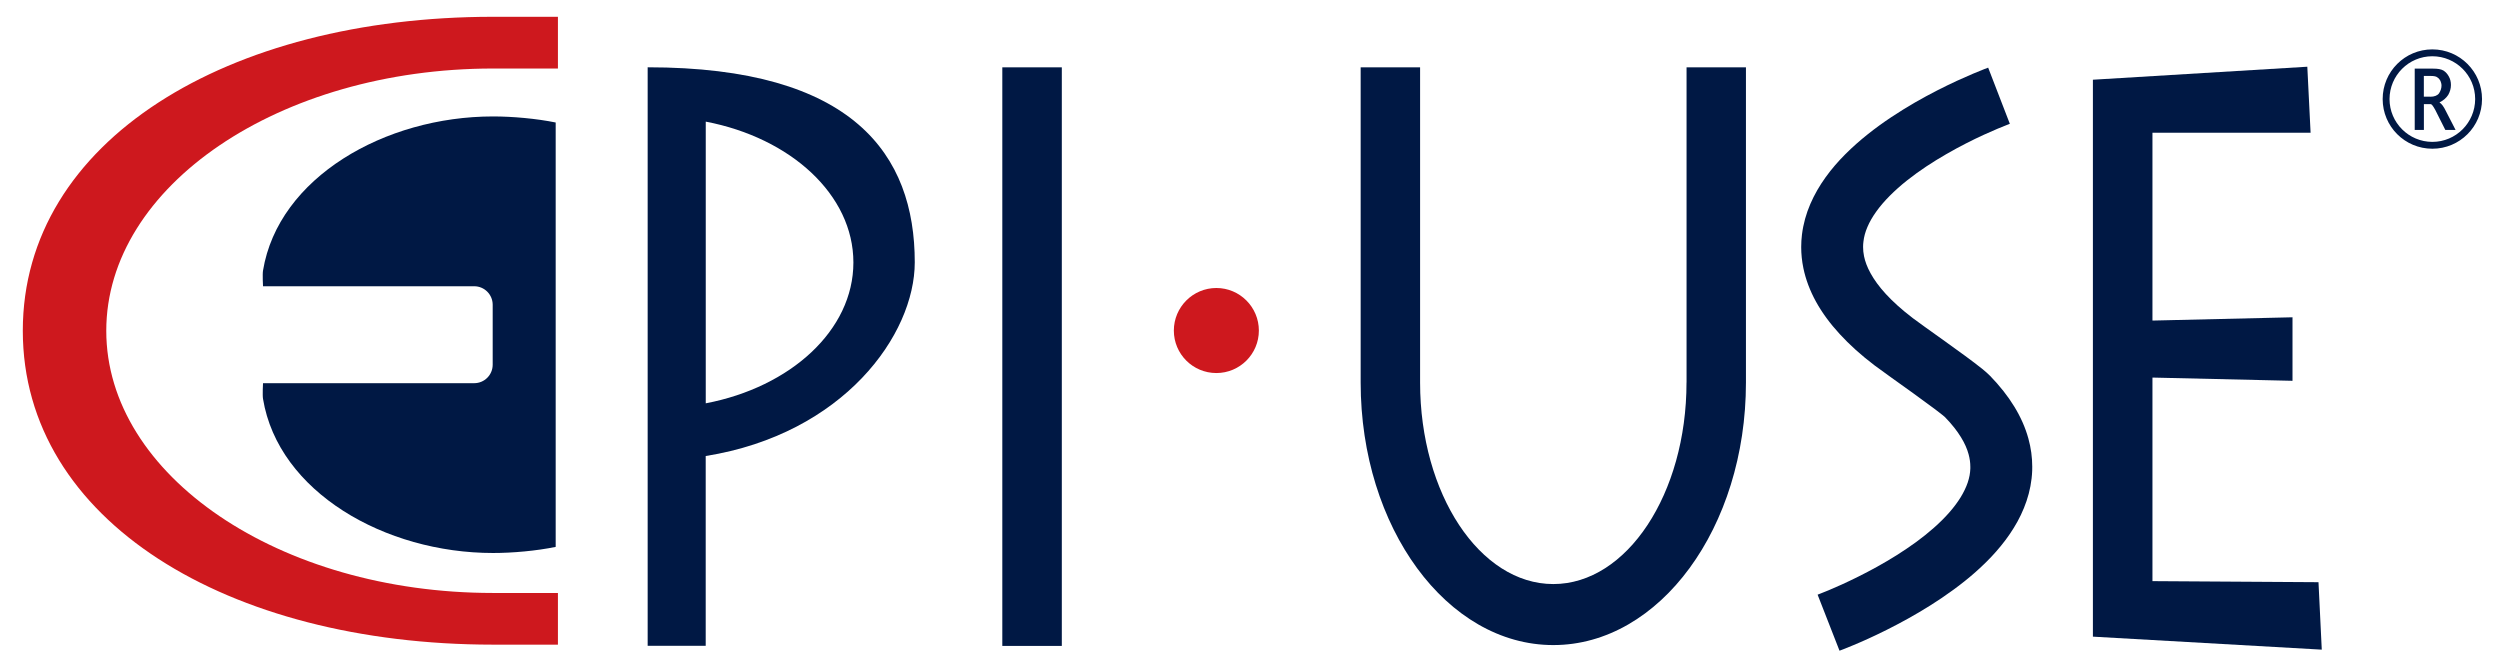 <svg width="106" height="28" viewBox="0 0 106 28" fill="none" xmlns="http://www.w3.org/2000/svg">
<path d="M23.561 5.194C22.744 5.027 21.73 4.937 20.907 4.937C16.315 4.937 11.802 7.53 11.152 11.471C11.124 11.635 11.152 12.137 11.152 12.137H20.107C20.538 12.137 20.89 12.488 20.89 12.921V15.463C20.89 15.896 20.54 16.247 20.107 16.247H11.152C11.152 16.247 11.124 16.748 11.152 16.913C11.802 20.854 16.315 23.447 20.907 23.447C21.73 23.447 22.744 23.357 23.561 23.188V5.194Z" fill="#001844"/>
<path d="M103.435 4.343C103.602 4.258 103.717 4.158 103.804 4.025C103.881 3.891 103.92 3.748 103.92 3.604C103.92 3.472 103.89 3.348 103.832 3.246C103.772 3.135 103.698 3.053 103.602 2.991C103.501 2.932 103.358 2.91 103.172 2.91H102.384V5.508H102.773V4.416H103.065C103.106 4.416 103.164 4.495 103.26 4.67L103.337 4.824L103.681 5.508H104.116L103.706 4.711C103.612 4.516 103.522 4.395 103.435 4.346M103.044 4.1H102.771V3.22H103.063C103.2 3.22 103.298 3.239 103.345 3.282C103.405 3.32 103.443 3.37 103.473 3.425C103.499 3.487 103.52 3.557 103.52 3.63C103.52 3.739 103.482 3.856 103.414 3.959C103.345 4.049 103.221 4.102 103.042 4.102" fill="#001844"/>
<path d="M101.025 4.2C101.025 3.036 101.967 2.094 103.132 2.094C104.296 2.094 105.238 3.038 105.238 4.2C105.238 5.364 104.296 6.306 103.132 6.306C101.967 6.306 101.025 5.364 101.025 4.2ZM101.316 4.2C101.316 5.202 102.13 6.014 103.132 6.016C104.133 6.016 104.945 5.202 104.947 4.2C104.947 3.199 104.133 2.387 103.132 2.385C102.13 2.385 101.318 3.199 101.316 4.2Z" fill="#001844"/>
<path d="M38.786 11.123C38.786 6.558 36.184 2.853 27.461 2.853V27.383H29.922V19.335C35.768 18.397 38.786 14.196 38.786 11.12V11.123ZM29.924 17.101V5.157C33.525 5.845 36.184 8.258 36.184 11.129C36.184 14 33.525 16.413 29.924 17.101Z" fill="#001844"/>
<path d="M45.021 2.855H42.498V27.387H45.021V2.855Z" fill="#001844"/>
<path d="M71.508 16.219C71.508 20.939 68.979 24.764 65.86 24.764C62.742 24.764 60.212 20.937 60.212 16.219C60.212 16.206 60.212 2.868 60.212 2.855H57.692C57.692 2.868 57.692 16.206 57.692 16.219C57.692 22.366 61.349 27.351 65.86 27.351C70.371 27.351 74.028 22.366 74.028 16.219C74.028 16.206 74.028 2.868 74.028 2.855H71.51C71.51 2.868 71.51 16.206 71.51 16.219H71.508Z" fill="#001844"/>
<path d="M88.739 26.994L98.443 27.545L98.304 24.685L91.264 24.64V16.009L97.202 16.146V13.453L91.264 13.592V5.627H97.969L97.83 2.829L88.739 3.38V26.994Z" fill="#001844"/>
<path d="M77.064 25.215C77.064 25.215 77.068 25.215 77.087 25.206C77.106 25.198 77.138 25.187 77.179 25.17C77.262 25.138 77.384 25.089 77.54 25.025C77.696 24.959 77.884 24.878 78.095 24.782C78.307 24.685 78.542 24.574 78.794 24.448C79.046 24.322 79.313 24.183 79.586 24.032C79.86 23.88 80.139 23.716 80.419 23.541C80.699 23.365 80.975 23.177 81.244 22.983C81.509 22.789 81.765 22.584 82.002 22.374C82.239 22.165 82.457 21.949 82.647 21.732C82.837 21.516 83 21.298 83.132 21.084C83.262 20.871 83.363 20.661 83.431 20.461C83.499 20.258 83.536 20.066 83.542 19.869C83.542 19.839 83.542 19.814 83.542 19.794C83.542 19.621 83.519 19.446 83.467 19.256C83.408 19.038 83.307 18.801 83.147 18.541C82.987 18.28 82.769 17.996 82.474 17.693C82.474 17.693 82.466 17.684 82.459 17.678C82.44 17.66 82.408 17.633 82.37 17.603C82.29 17.539 82.181 17.453 82.053 17.357C81.797 17.165 81.472 16.926 81.139 16.687C80.466 16.202 79.789 15.725 79.482 15.493C78.907 15.057 78.418 14.615 78.006 14.166C77.593 13.718 77.258 13.261 76.999 12.793C76.741 12.325 76.562 11.847 76.463 11.368C76.401 11.067 76.371 10.768 76.371 10.476C76.371 10.296 76.382 10.121 76.403 9.948C76.459 9.491 76.583 9.055 76.758 8.649C76.933 8.244 77.153 7.868 77.405 7.517C77.657 7.167 77.939 6.842 78.24 6.541C78.542 6.238 78.86 5.958 79.187 5.698C79.516 5.435 79.851 5.194 80.189 4.969C80.526 4.745 80.864 4.538 81.19 4.348C81.517 4.16 81.838 3.987 82.139 3.833C82.44 3.679 82.724 3.543 82.978 3.425C83.235 3.308 83.463 3.207 83.655 3.126C83.848 3.045 84.004 2.983 84.115 2.938C84.226 2.895 84.29 2.872 84.298 2.868L85.217 5.249C85.217 5.249 85.213 5.251 85.191 5.26C85.17 5.268 85.138 5.281 85.093 5.298C85.003 5.332 84.871 5.386 84.702 5.456C84.533 5.527 84.33 5.616 84.104 5.719C83.877 5.824 83.625 5.943 83.361 6.08C83.094 6.217 82.814 6.366 82.53 6.531C82.246 6.695 81.955 6.872 81.673 7.06C81.389 7.248 81.114 7.449 80.851 7.656C80.59 7.863 80.347 8.081 80.127 8.301C79.909 8.521 79.714 8.745 79.556 8.968C79.396 9.19 79.27 9.41 79.18 9.621C79.088 9.835 79.033 10.038 79.01 10.241C78.999 10.32 78.995 10.396 78.995 10.471C78.995 10.599 79.007 10.727 79.035 10.864C79.08 11.084 79.165 11.321 79.313 11.588C79.46 11.855 79.669 12.15 79.962 12.468C80.255 12.787 80.631 13.128 81.101 13.487C81.284 13.628 81.861 14.036 82.448 14.457C83.044 14.884 83.66 15.328 84.053 15.646C84.17 15.742 84.262 15.819 84.382 15.939C84.792 16.362 85.133 16.793 85.405 17.238C85.676 17.68 85.877 18.135 86.003 18.592C86.114 18.991 86.167 19.395 86.167 19.788C86.167 19.848 86.167 19.901 86.165 19.946V19.969V19.957C86.148 20.403 86.063 20.834 85.926 21.24C85.789 21.646 85.606 22.026 85.385 22.381C85.168 22.735 84.916 23.066 84.644 23.376C84.373 23.686 84.078 23.974 83.773 24.245C83.467 24.517 83.149 24.769 82.824 25.006C82.502 25.243 82.173 25.463 81.848 25.668C81.524 25.873 81.201 26.061 80.891 26.234C80.579 26.407 80.278 26.565 79.996 26.706C79.712 26.847 79.45 26.973 79.21 27.082C78.973 27.191 78.762 27.28 78.584 27.355C78.407 27.43 78.262 27.488 78.164 27.526C78.061 27.567 78.003 27.588 77.995 27.59L77.066 25.213L77.064 25.215ZM83.54 19.863C83.54 19.863 83.54 19.865 83.54 19.867V19.863Z" fill="#001844"/>
<path d="M23.656 27.333V25.142H20.894C11.841 25.138 4.506 20.161 4.506 14.025C4.506 7.888 11.841 2.912 20.894 2.905H23.656V0.712H20.894C9.658 0.716 0.967 5.966 0.967 14.023C0.967 22.079 9.658 27.327 20.894 27.333H23.656Z" fill="#CE181E"/>
<path d="M51.574 15.817C52.567 15.817 53.376 15.011 53.376 14.016C53.376 13.021 52.567 12.211 51.574 12.211C50.58 12.211 49.771 13.021 49.771 14.016C49.771 15.011 50.578 15.817 51.574 15.817Z" fill="#CE181E"/>
</svg>
